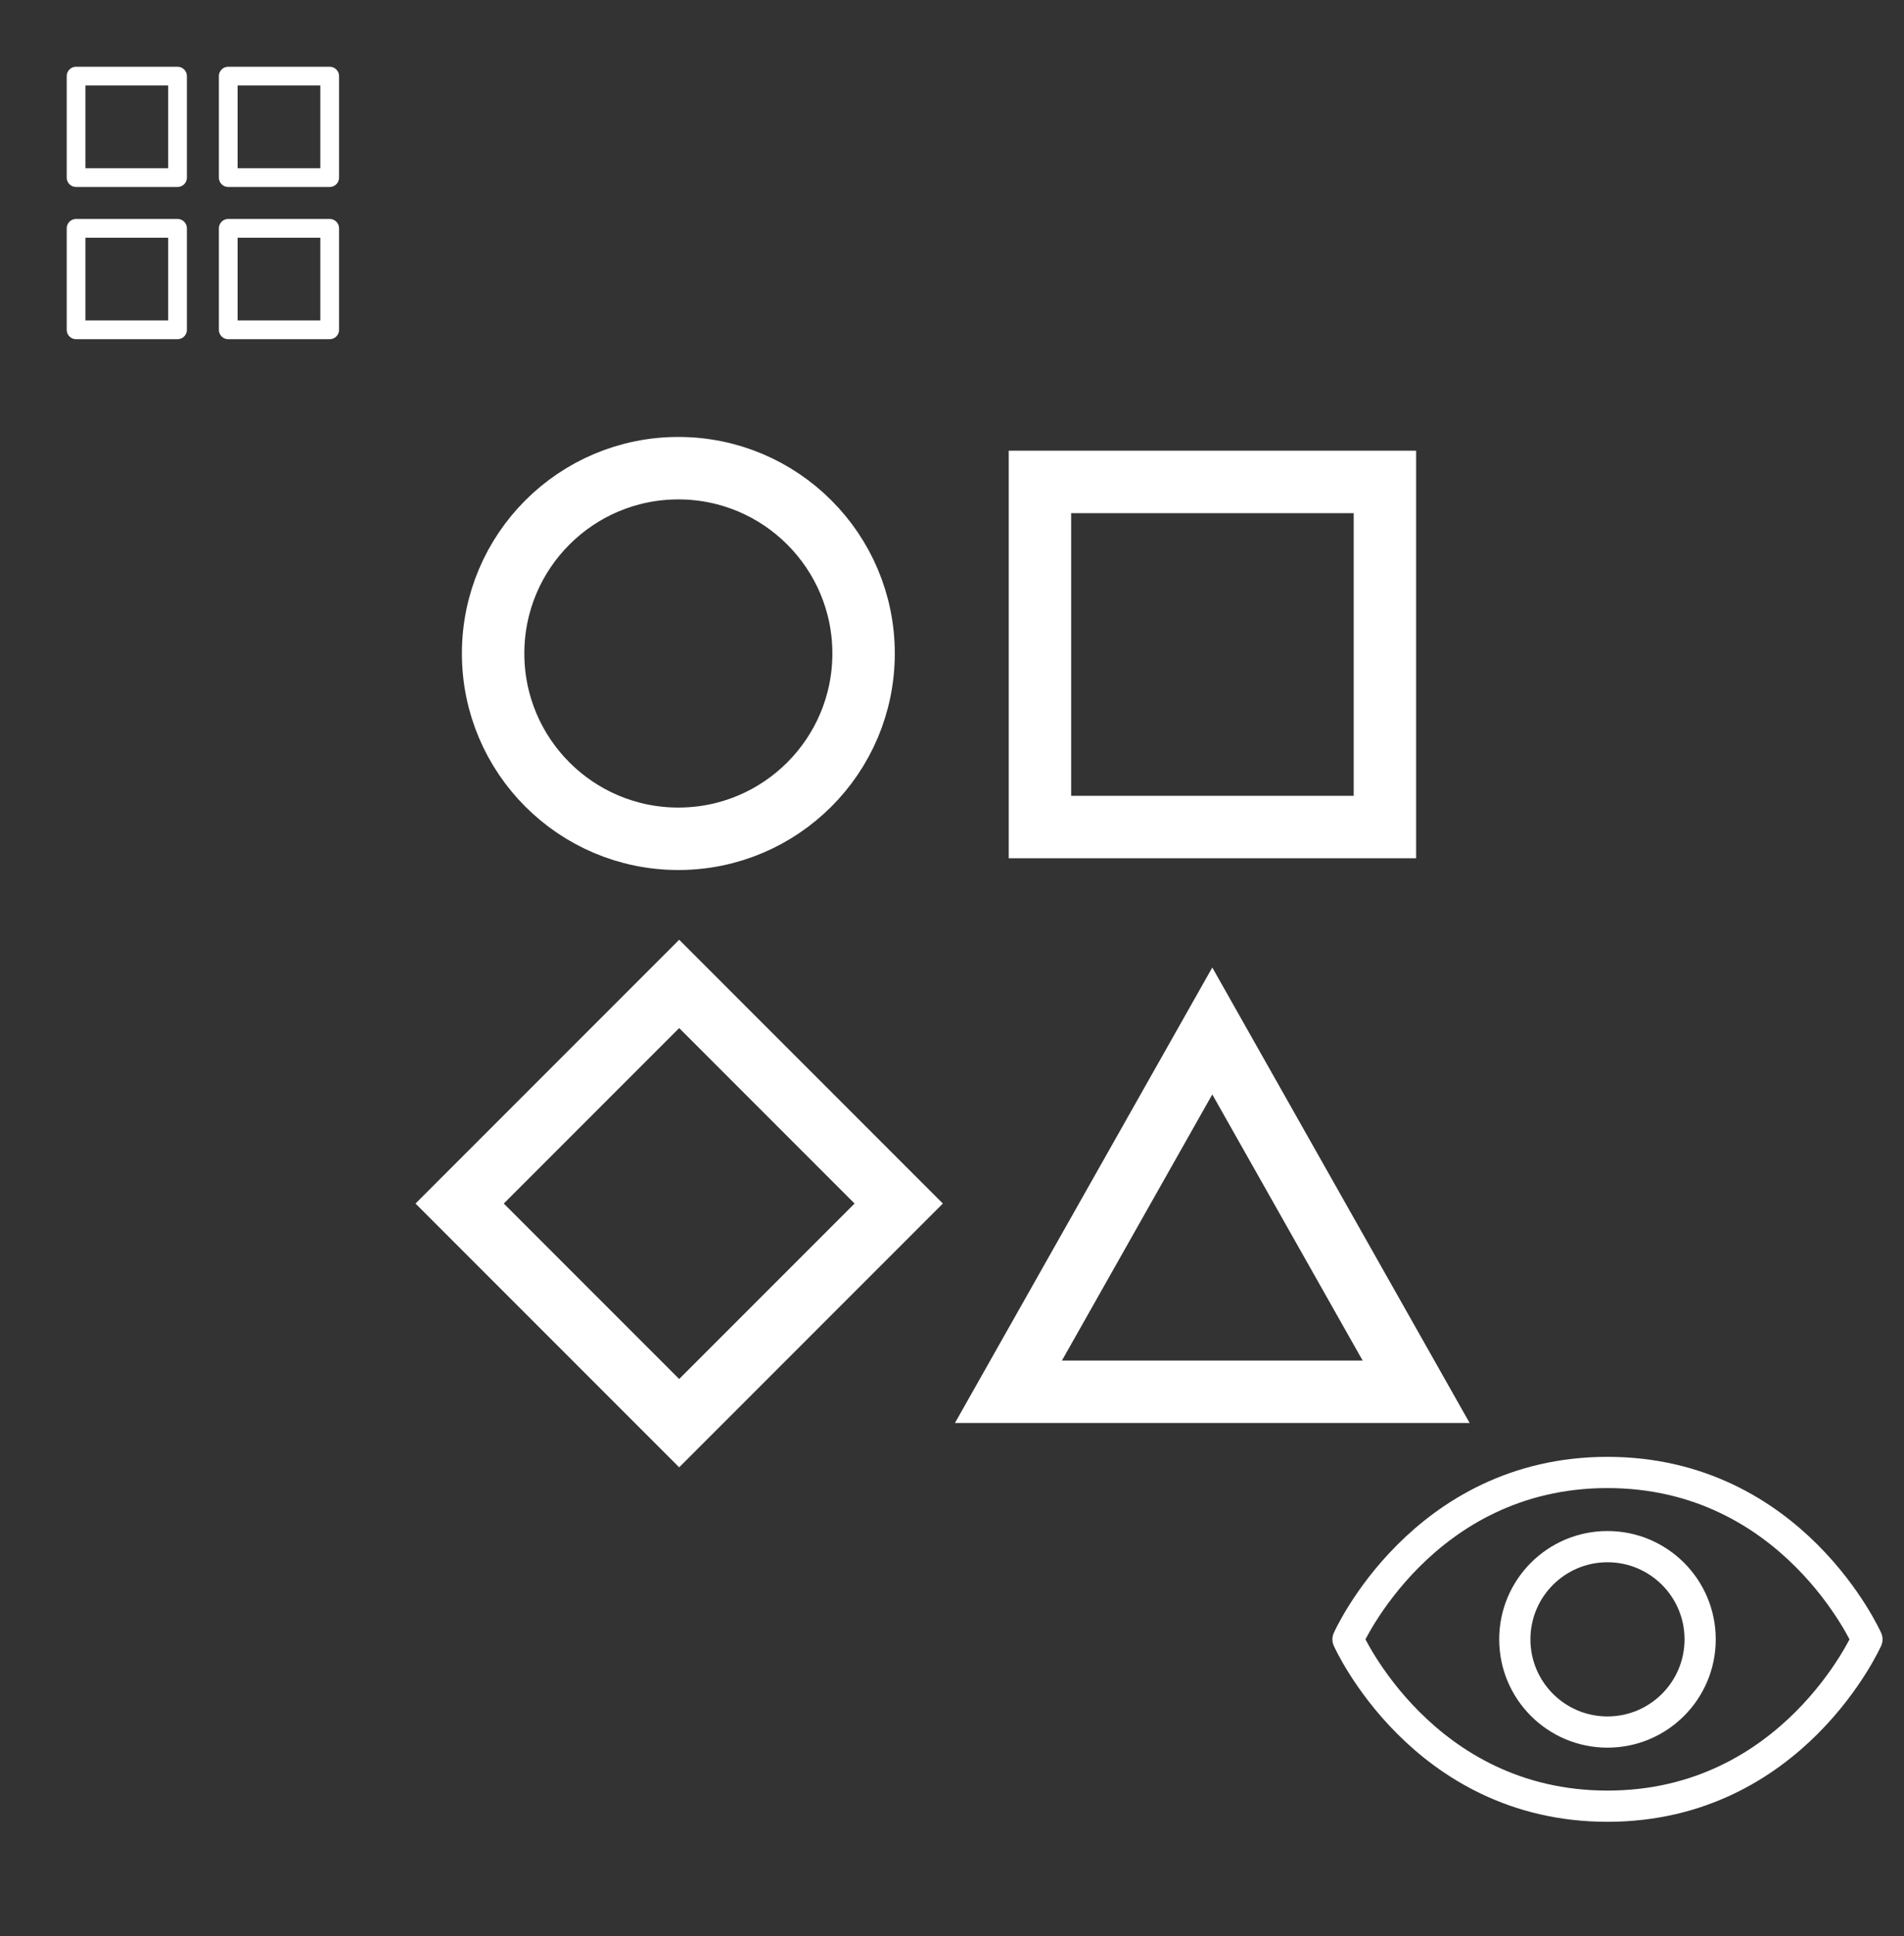 <svg width="305" height="310" viewBox="0 0 305 310" fill="none" xmlns="http://www.w3.org/2000/svg">
<rect x="0" y="0" width="305" height="310" fill="#333333" stroke="none"/>
<path d="M28.438 12.188H12.188V28.438H28.438V12.188Z" stroke="white" stroke-width="3" stroke-linecap="round" stroke-linejoin="round"/>
<path d="M52.812 12.188H36.562V28.438H52.812V12.188Z" stroke="white" stroke-width="3" stroke-linecap="round" stroke-linejoin="round"/>
<path d="M28.438 36.562H12.188V52.812H28.438V36.562Z" stroke="white" stroke-width="3" stroke-linecap="round" stroke-linejoin="round"/>
<path d="M52.812 36.562H36.562V52.812H52.812V36.562Z" stroke="white" stroke-width="3" stroke-linecap="round" stroke-linejoin="round"/>
<path d="M257.5 235.778C227.812 235.778 215.938 262.5 215.938 262.5C215.938 262.5 227.812 289.216 257.5 289.216C287.188 289.216 299.062 262.5 299.062 262.5C299.062 262.5 287.188 235.778 257.5 235.778Z" stroke="white" stroke-width="5" stroke-linecap="round" stroke-linejoin="round"/>
<path d="M257.5 277.344C265.698 277.344 272.344 270.698 272.344 262.5C272.344 254.302 265.698 247.656 257.5 247.656C249.302 247.656 242.656 254.302 242.656 262.5C242.656 270.698 249.302 277.344 257.5 277.344Z" stroke="white" stroke-width="5" stroke-linecap="round" stroke-linejoin="round"/>
<path d="M108.664 134.311C125.051 134.311 138.336 121.026 138.336 104.639C138.336 88.252 125.051 74.967 108.664 74.967C92.277 74.967 78.992 88.252 78.992 104.639C78.992 121.026 92.277 134.311 108.664 134.311Z" stroke="white" stroke-width="10" stroke-linecap="round" stroke-linejoin="round"/>
<rect x="166.586" y="77.168" width="55.262" height="55.262" stroke="white" stroke-width="10"/>
<rect x="108.797" y="157.55" width="49.733" height="49.733" transform="rotate(45 108.797 157.55)" stroke="white" stroke-width="10"/>
<path d="M194.195 165.084L226.85 222.858H161.541L194.195 165.084Z" stroke="white" stroke-width="10"/>
</svg>
